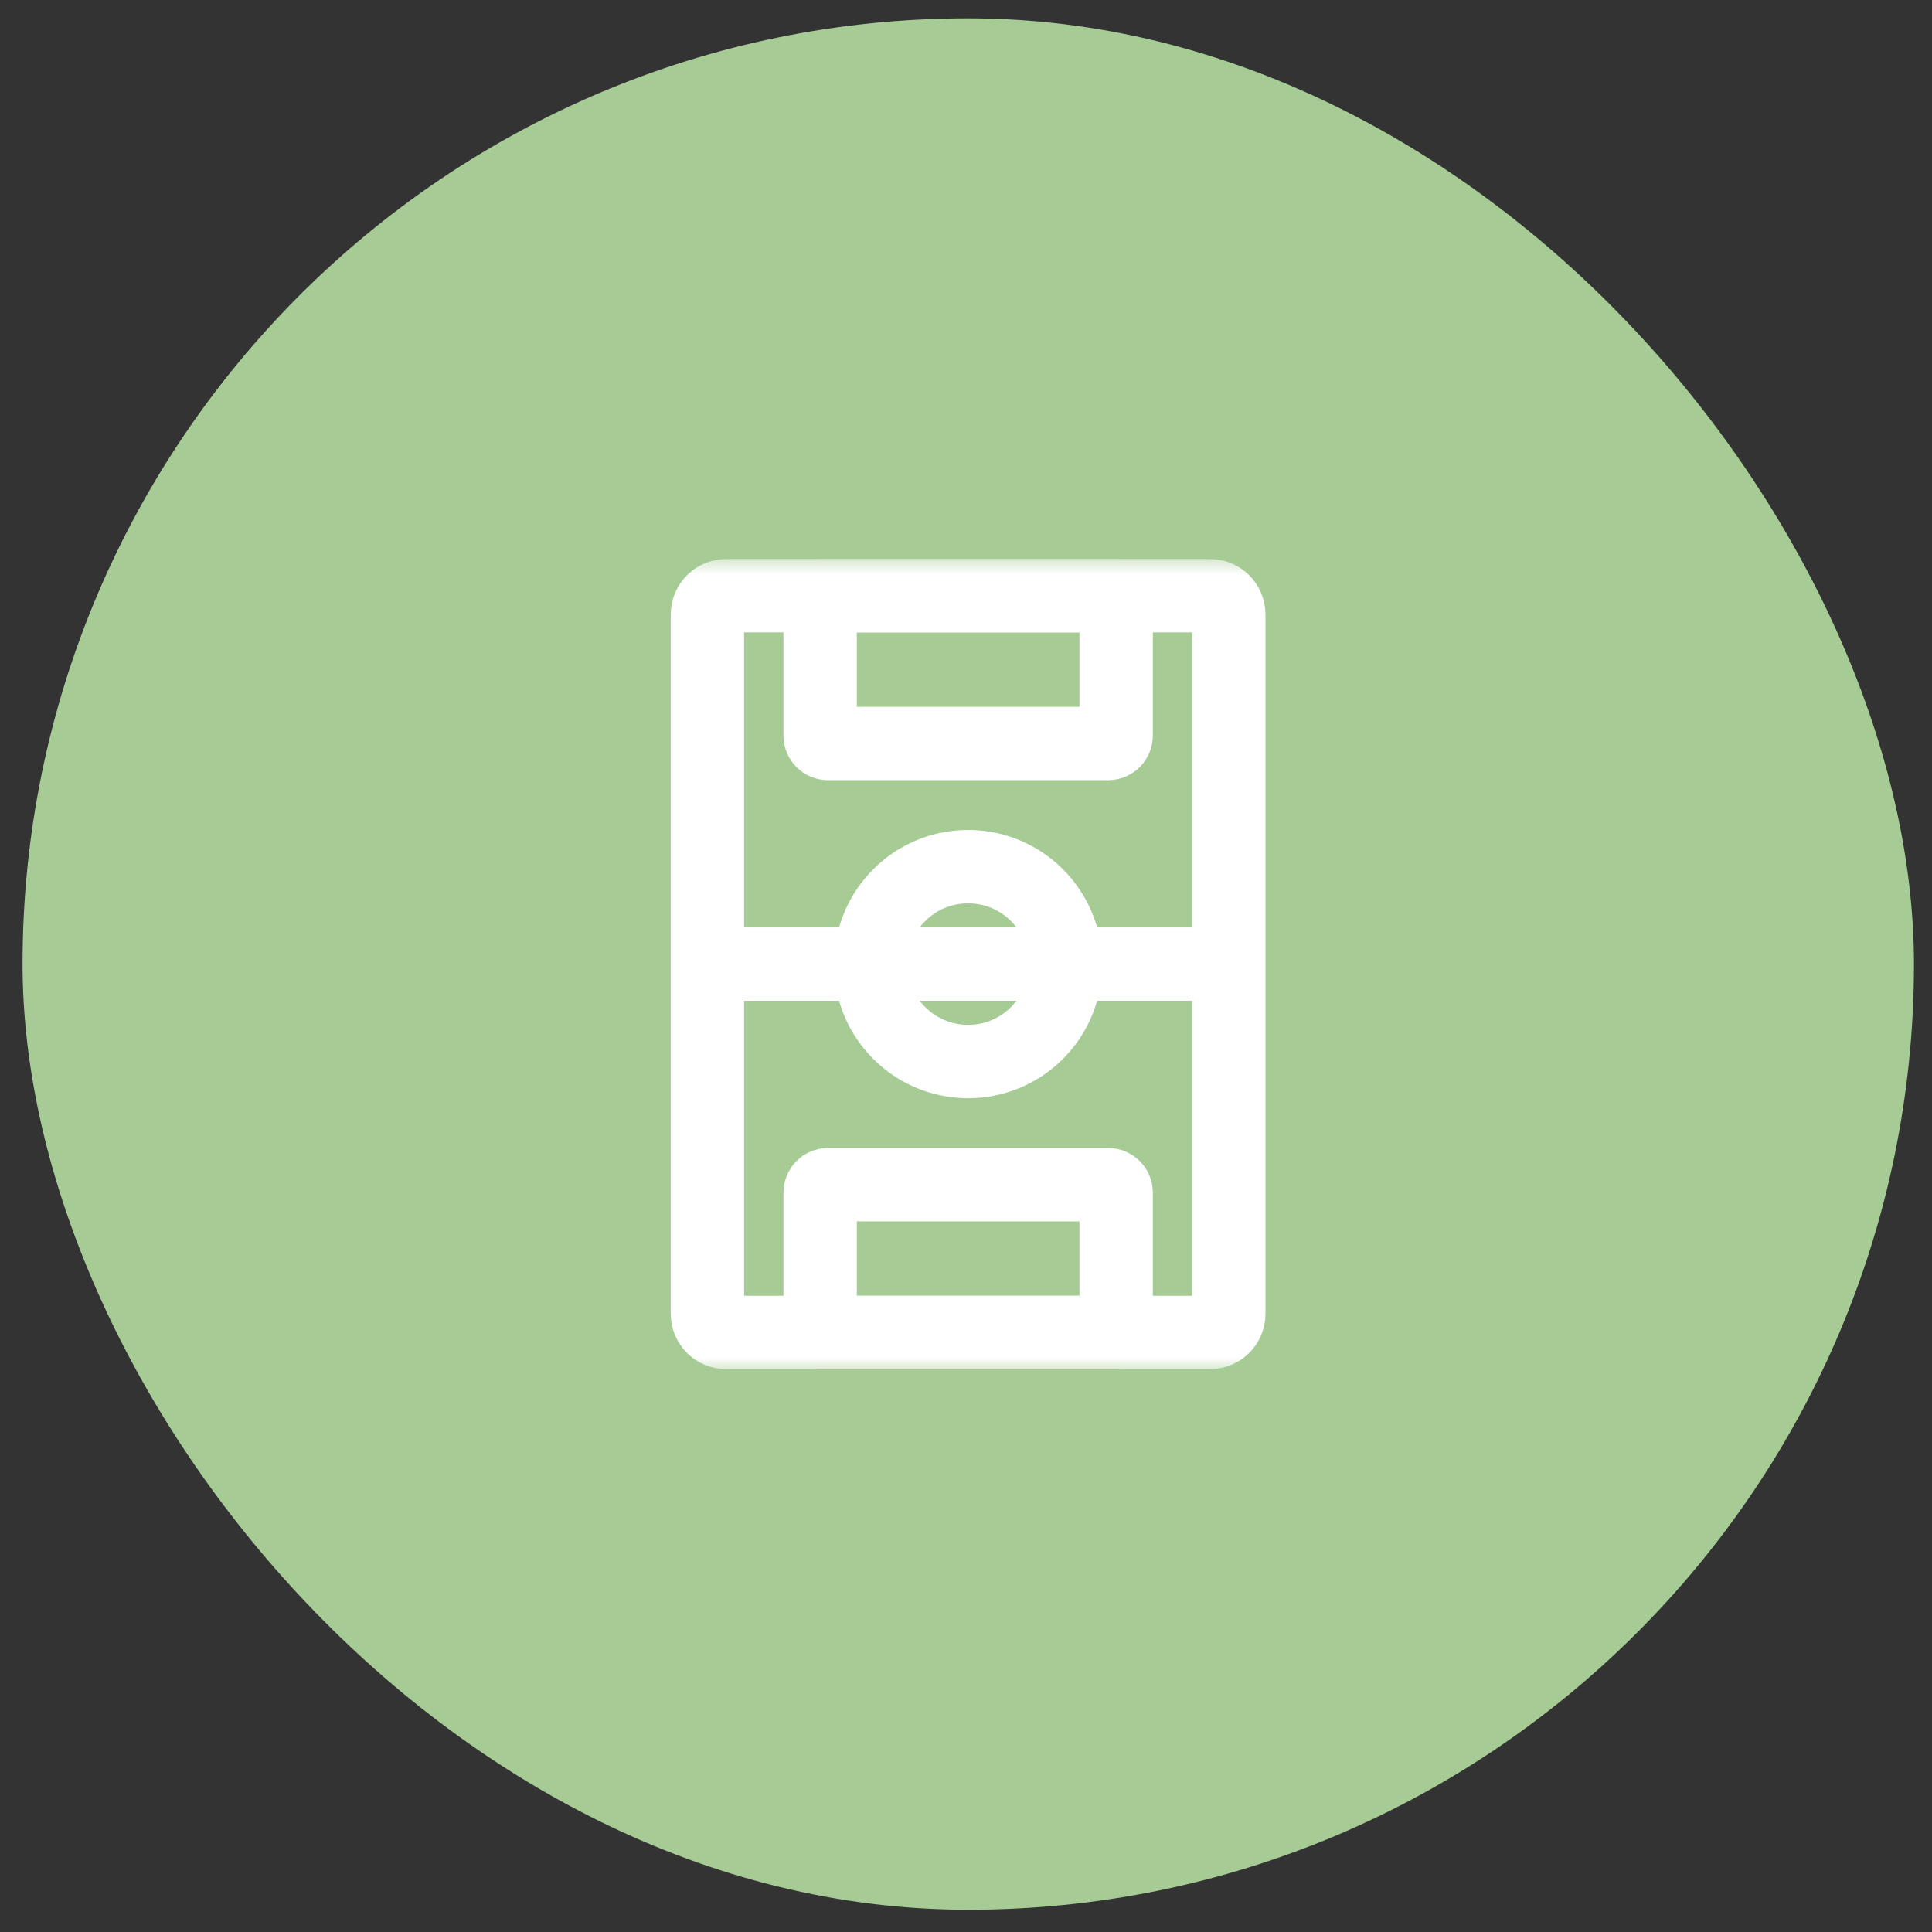 <svg width="79" height="79" viewBox="0 0 79 79" fill="none" xmlns="http://www.w3.org/2000/svg">
<rect x="0" y="0" width="79" height="79" fill="#333333" stroke="none"/>
<rect x="0.922" y="0.75" width="77.34" height="77.34" rx="38.67" fill="#A6CB95"/>
<mask id="mask0_2304_69934" style="mask-type:luminance" maskUnits="userSpaceOnUse" x="23" y="22" width="33" height="35">
<path d="M23.586 22.666H55.586V56.178H23.586V22.666Z" fill="white"/>
</mask>
<g mask="url(#mask0_2304_69934)">
<path d="M49.478 54.485H29.692C29.269 54.485 28.926 54.142 28.926 53.718V25.127C28.926 24.703 29.269 24.36 29.692 24.36H49.478C49.902 24.36 50.245 24.703 50.245 25.127V53.718C50.245 54.142 49.902 54.485 49.478 54.485Z" stroke="white" stroke-width="3" stroke-miterlimit="10" stroke-linecap="round" stroke-linejoin="round"/>
<path d="M45.318 30.401H33.857C33.679 30.401 33.535 30.257 33.535 30.079V24.359H45.639V30.079C45.639 30.257 45.495 30.401 45.318 30.401Z" stroke="white" stroke-width="3" stroke-miterlimit="10" stroke-linecap="round" stroke-linejoin="round"/>
<path d="M45.639 54.485H33.535V48.764C33.535 48.586 33.679 48.442 33.857 48.442H45.318C45.495 48.442 45.639 48.586 45.639 48.764V54.485Z" stroke="white" stroke-width="3" stroke-miterlimit="10" stroke-linecap="round" stroke-linejoin="round"/>
<path d="M43.57 39.422C43.57 41.623 41.786 43.406 39.586 43.406C37.385 43.406 35.602 41.623 35.602 39.422C35.602 37.222 37.385 35.438 39.586 35.438C41.786 35.438 43.57 37.222 43.57 39.422Z" stroke="white" stroke-width="3" stroke-miterlimit="10" stroke-linecap="round" stroke-linejoin="round"/>
<path d="M29.555 39.422H49.616" stroke="white" stroke-width="3" stroke-miterlimit="10" stroke-linecap="round" stroke-linejoin="round"/>
</g>
</svg>
